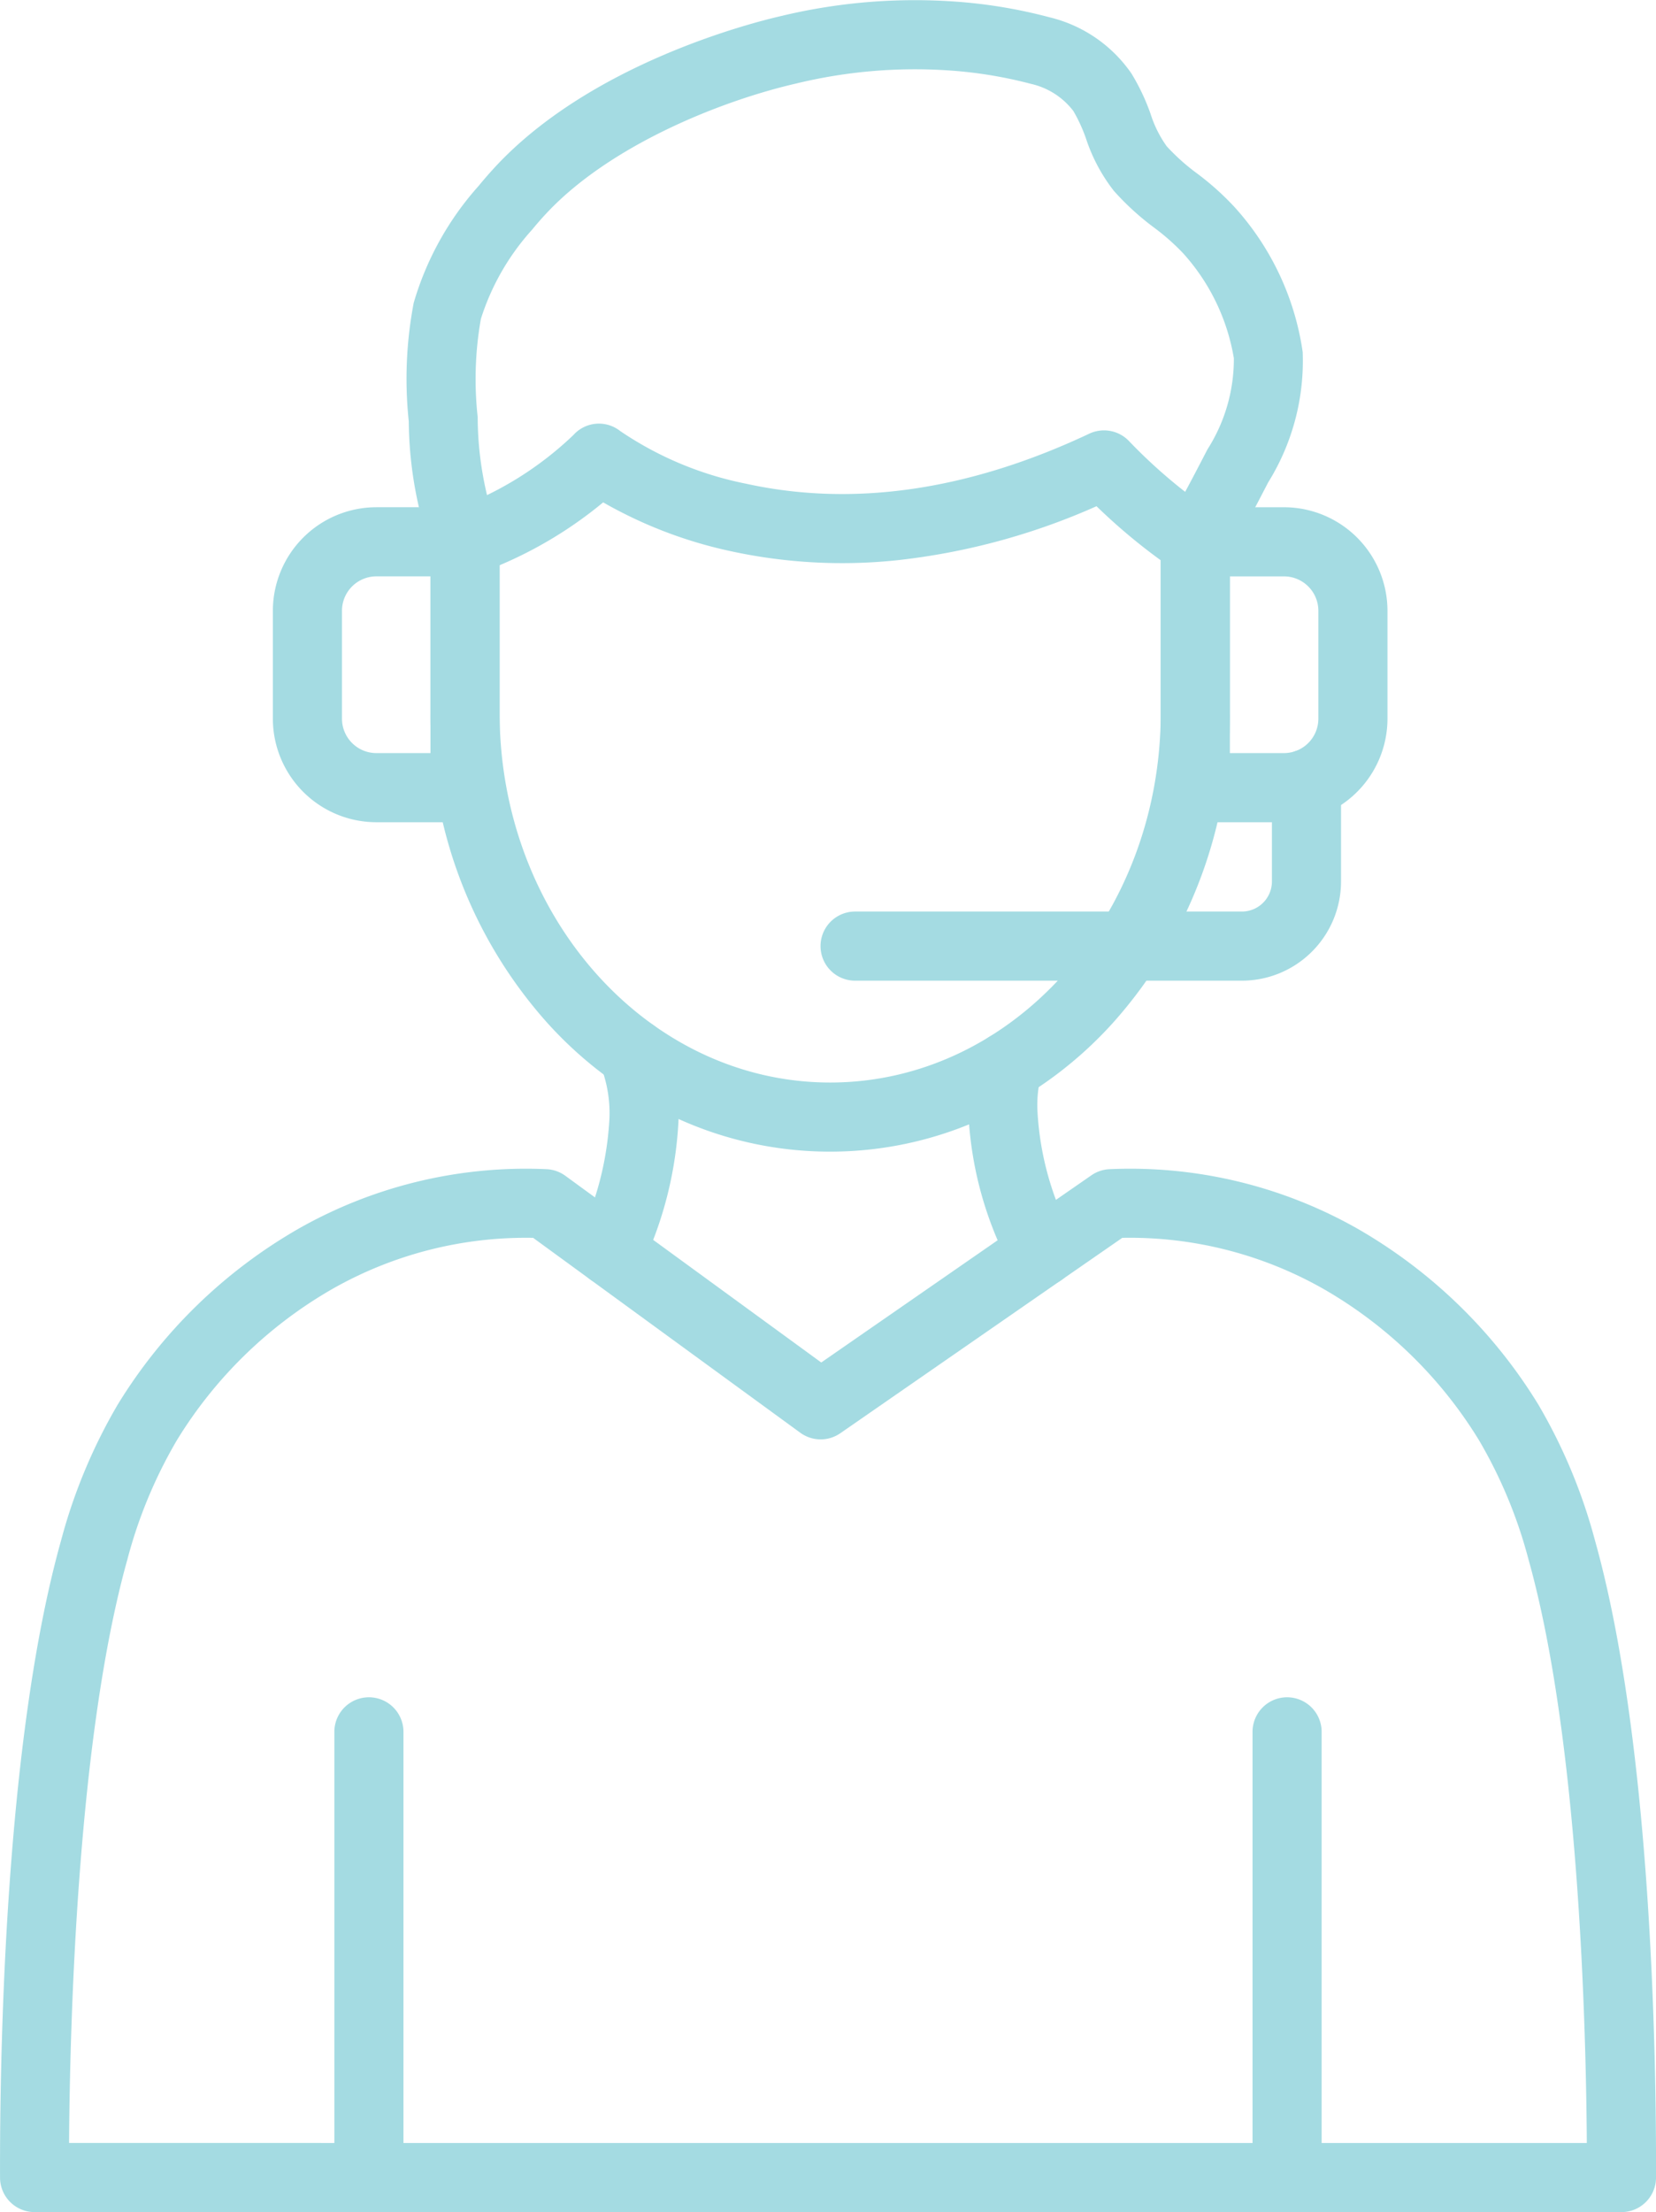 <?xml version="1.0" encoding="UTF-8"?>
<svg id="_10917_-_Call_Center_Agent" data-name="10917 - Call Center Agent" xmlns="http://www.w3.org/2000/svg" width="86.961" height="116.116" viewBox="0 0 86.961 116.116">
  <g id="Group_338" data-name="Group 338">
    <path id="Path_883" data-name="Path 883" d="M533.98,1122.233h-83.33a1.814,1.814,0,0,1-1.814-1.809c-.019-6.548.254-22.914,3.2-33.427a28.617,28.617,0,0,1,2.974-7.142,26.717,26.717,0,0,1,9.544-9.266,24.188,24.188,0,0,1,12.982-3.1,1.814,1.814,0,0,1,.986.347l13.438,9.8,14.186-9.826a1.814,1.814,0,0,1,.95-.321,24.186,24.186,0,0,1,12.982,3.1,26.716,26.716,0,0,1,9.544,9.266,28.612,28.612,0,0,1,2.974,7.142c2.947,10.514,3.219,26.879,3.2,33.427A1.814,1.814,0,0,1,533.98,1122.233Zm-41.77-3.629h39.952c-.043-6.483-.445-21.29-3.062-30.628a24.77,24.77,0,0,0-2.6-6.26,22.967,22.967,0,0,0-8.208-7.965,20.582,20.582,0,0,0-10.525-2.658l-14.807,10.257a1.814,1.814,0,0,1-2.1-.026l-14.029-10.231a20.581,20.581,0,0,0-10.5,2.658,22.966,22.966,0,0,0-8.208,7.965,24.767,24.767,0,0,0-2.6,6.26c-2.617,9.337-3.019,24.145-3.062,30.628Z" transform="translate(-448.834 -1006.117)" fill="#a4dbe2"/>
    <g id="Group_335" data-name="Group 335" transform="translate(17.558 89.093)">
      <path id="Path_884" data-name="Path 884" d="M682.91,1461.555a1.814,1.814,0,0,1-1.814-1.814v-23.395a1.814,1.814,0,1,1,3.629,0v23.395A1.814,1.814,0,0,1,682.91,1461.555Z" transform="translate(-681.096 -1434.532)" fill="#a4dbe2"/>
      <path id="Path_885" data-name="Path 885" d="M1320.717,1461.555a1.814,1.814,0,0,1-1.814-1.814v-23.395a1.814,1.814,0,1,1,3.629,0v23.395A1.814,1.814,0,0,1,1320.717,1461.555Z" transform="translate(-1270.687 -1434.532)" fill="#a4dbe2"/>
    </g>
    <g id="Group_336" data-name="Group 336" transform="translate(21.358 0)">
      <path id="Path_886" data-name="Path 886" d="M768.877,588.344a19.276,19.276,0,0,1-8.233-1.839,20.932,20.932,0,0,1-6.672-4.976,24.1,24.1,0,0,1-6.084-16.226v-8.969a1.814,1.814,0,0,1,1.221-1.715,17.838,17.838,0,0,0,6.279-3.886,1.8,1.8,0,0,1,2.468-.21,18.032,18.032,0,0,0,6.609,2.762c5.632,1.236,11.694.352,18.018-2.628a1.814,1.814,0,0,1,2.091.394A27.5,27.5,0,0,0,789,554.79a1.814,1.814,0,0,1,.861,1.544V565.3a24.1,24.1,0,0,1-6.084,16.226,20.935,20.935,0,0,1-6.672,4.976A19.277,19.277,0,0,1,768.877,588.344Zm-17.359-30.781v7.74c0,10.7,7.787,19.413,17.359,19.413s17.359-8.709,17.359-19.413v-8a30.789,30.789,0,0,1-3.373-2.838A35.132,35.132,0,0,1,772.4,557.3a27.586,27.586,0,0,1-8.938-.517,23.29,23.29,0,0,1-6.506-2.52A21.876,21.876,0,0,1,751.518,557.563Z" transform="translate(-746.64 -527.893)" fill="#a4dbe2"/>
      <path id="Path_887" data-name="Path 887" d="M734.43,286.251a1.815,1.815,0,0,1-1.666-1.095,20.773,20.773,0,0,1-1.291-7.04,21.2,21.2,0,0,1,.26-6.226,15.868,15.868,0,0,1,3.413-6.141c.289-.353.593-.7.9-1.031,5.029-5.38,13.352-7.506,14.969-7.878a30.031,30.031,0,0,1,9-.771,26.429,26.429,0,0,1,5.108.835,7.306,7.306,0,0,1,4.3,2.951,11.24,11.24,0,0,1,1.005,2.123,6.054,6.054,0,0,0,.844,1.694,10.909,10.909,0,0,0,1.59,1.424,14.6,14.6,0,0,1,1.987,1.784,14.377,14.377,0,0,1,3.565,7.591,12.072,12.072,0,0,1-1.807,6.839c-.026.049-.092.176-.185.355-1.741,3.36-2.076,3.794-2.421,4.11a1.814,1.814,0,0,1-2.558-2.569c.165-.233.607-.989,1.758-3.21.129-.249.187-.361.223-.427a8.8,8.8,0,0,0,1.376-4.77,10.885,10.885,0,0,0-2.668-5.513,11.671,11.671,0,0,0-1.519-1.341,14.022,14.022,0,0,1-2.114-1.93,9.05,9.05,0,0,1-1.458-2.73,8.252,8.252,0,0,0-.667-1.459,3.873,3.873,0,0,0-2.229-1.428,22.9,22.9,0,0,0-4.408-.711,26.423,26.423,0,0,0-7.909.69c-3.97.912-9.79,3.246-13.131,6.82-.255.273-.506.56-.745.852a12.676,12.676,0,0,0-2.692,4.685,18.125,18.125,0,0,0-.168,5.157,17.781,17.781,0,0,0,1,5.826,1.815,1.815,0,0,1-1.665,2.535Zm36.991-3.015Zm.132-.139h0Z" transform="translate(-731.365 -255.996)" fill="#a4dbe2"/>
    </g>
    <g id="Group_337" data-name="Group 337" transform="translate(30.249 53.491)">
      <path id="Path_888" data-name="Path 888" d="M850.786,977.6a1.815,1.815,0,0,1-1.642-2.585,16.379,16.379,0,0,0,1.583-6.228,6.857,6.857,0,0,0-.336-2.4c-.047-.171-.1-.348-.145-.535a1.814,1.814,0,1,1,3.511-.917c.044.169.088.328.131.483a10.387,10.387,0,0,1,.466,3.459,20.075,20.075,0,0,1-1.925,7.676A1.815,1.815,0,0,1,850.786,977.6Z" transform="translate(-848.972 -963.581)" fill="#a4dbe2"/>
      <path id="Path_889" data-name="Path 889" d="M1125.293,985.673a1.814,1.814,0,0,1-1.616-.986,19.2,19.2,0,0,1-2.226-8.155,9.819,9.819,0,0,1,.3-2.826,1.814,1.814,0,0,1,3.583.405h0a1.817,1.817,0,0,1-.056.446,6.3,6.3,0,0,0-.2,1.882,15.772,15.772,0,0,0,1.827,6.591,1.815,1.815,0,0,1-1.613,2.643Z" transform="translate(-1100.849 -971.638)" fill="#a4dbe2"/>
    </g>
  </g>
  <path id="Path_890" data-name="Path 890" d="M1261.626,624.749h-4.656a1.814,1.814,0,0,1-1.814-1.814V610.029a1.814,1.814,0,0,1,1.814-1.814h4.656a5.441,5.441,0,0,1,5.435,5.435v5.665A5.441,5.441,0,0,1,1261.626,624.749Zm-2.841-3.629h2.841a1.808,1.808,0,0,0,1.806-1.806V613.65a1.808,1.808,0,0,0-1.806-1.806h-2.841Z" transform="translate(-1194.201 -581.589)" fill="#a4dbe2"/>
  <path id="Path_891" data-name="Path 891" d="M648.5,624.748h-4.656a5.441,5.441,0,0,1-5.435-5.435v-5.665a5.441,5.441,0,0,1,5.435-5.435H648.5a1.814,1.814,0,0,1,1.814,1.814v12.906A1.814,1.814,0,0,1,648.5,624.748Zm-4.656-12.906a1.808,1.808,0,0,0-1.806,1.806v5.665a1.808,1.808,0,0,0,1.806,1.806h2.841v-9.277Z" transform="translate(-624.08 -581.588)" fill="#a4dbe2"/>
  <path id="Path_892" data-name="Path 892" d="M1040.9,788.483h-20.313a1.814,1.814,0,1,1,0-3.629H1040.9a1.578,1.578,0,0,0,1.576-1.576v-5.122a1.814,1.814,0,1,1,3.629,0v5.122A5.211,5.211,0,0,1,1040.9,788.483Z" transform="translate(-975.684 -737.006)" fill="#a4dbe2"/>
</svg>
